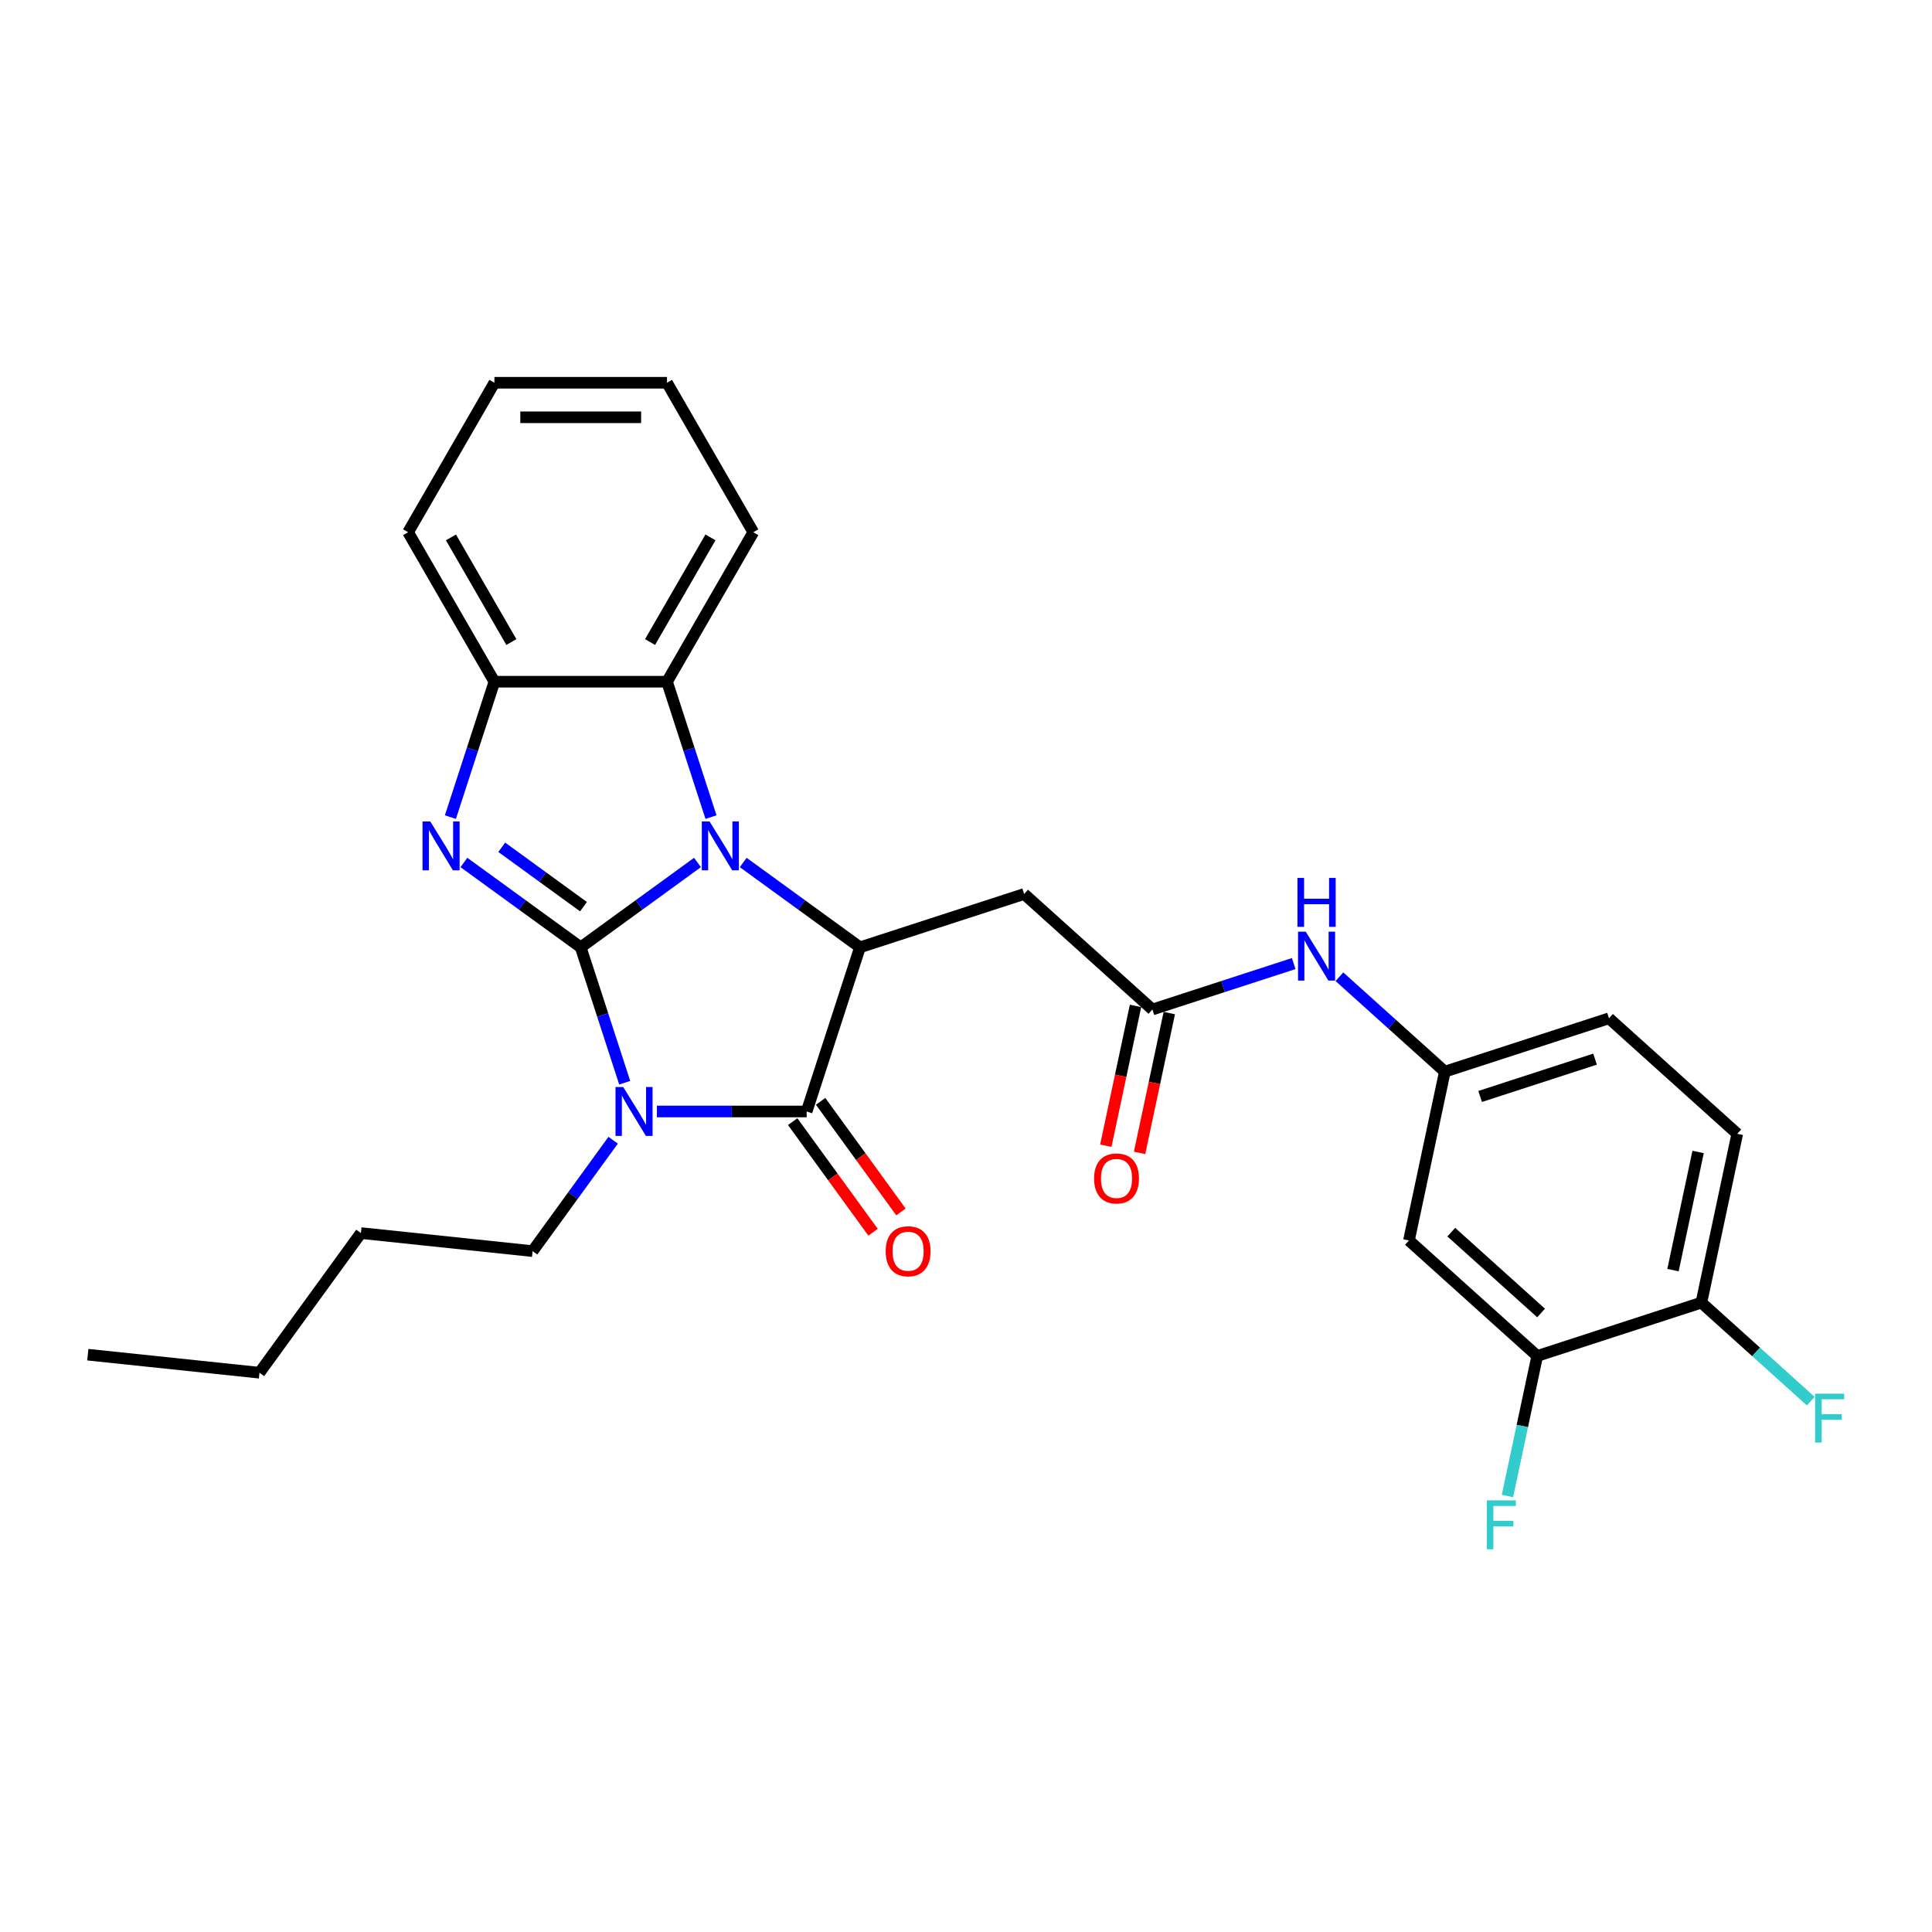 <?xml version='1.0' encoding='iso-8859-1'?>
<svg version='1.1' baseProfile='full'
              xmlns='http://www.w3.org/2000/svg'
                      xmlns:rdkit='http://www.rdkit.org/xml'
                      xmlns:xlink='http://www.w3.org/1999/xlink'
                  xml:space='preserve'
width='1000px' height='1000px' viewBox='0 0 1000 1000'>
<!-- END OF HEADER -->
<rect style='opacity:1.0;fill:#FFFFFF;stroke:none' width='1000' height='1000' x='0' y='0'> </rect>
<path class='bond-0' d='M 300.573,490.335 L 311.958,525.377' style='fill:none;fill-rule:evenodd;stroke:#000000;stroke-width:6px;stroke-linecap:butt;stroke-linejoin:miter;stroke-opacity:1' />
<path class='bond-0' d='M 311.958,525.377 L 323.344,560.418' style='fill:none;fill-rule:evenodd;stroke:#0000FF;stroke-width:6px;stroke-linecap:butt;stroke-linejoin:miter;stroke-opacity:1' />
<path class='bond-1' d='M 300.573,490.335 L 330.797,468.376' style='fill:none;fill-rule:evenodd;stroke:#000000;stroke-width:6px;stroke-linecap:butt;stroke-linejoin:miter;stroke-opacity:1' />
<path class='bond-1' d='M 330.797,468.376 L 361.021,446.417' style='fill:none;fill-rule:evenodd;stroke:#0000FF;stroke-width:6px;stroke-linecap:butt;stroke-linejoin:miter;stroke-opacity:1' />
<path class='bond-2' d='M 300.573,490.335 L 270.348,468.376' style='fill:none;fill-rule:evenodd;stroke:#000000;stroke-width:6px;stroke-linecap:butt;stroke-linejoin:miter;stroke-opacity:1' />
<path class='bond-2' d='M 270.348,468.376 L 240.124,446.417' style='fill:none;fill-rule:evenodd;stroke:#0000FF;stroke-width:6px;stroke-linecap:butt;stroke-linejoin:miter;stroke-opacity:1' />
<path class='bond-2' d='M 302.008,469.292 L 280.851,453.92' style='fill:none;fill-rule:evenodd;stroke:#000000;stroke-width:6px;stroke-linecap:butt;stroke-linejoin:miter;stroke-opacity:1' />
<path class='bond-2' d='M 280.851,453.92 L 259.694,438.549' style='fill:none;fill-rule:evenodd;stroke:#0000FF;stroke-width:6px;stroke-linecap:butt;stroke-linejoin:miter;stroke-opacity:1' />
<path class='bond-3' d='M 340.009,575.302 L 378.764,575.302' style='fill:none;fill-rule:evenodd;stroke:#0000FF;stroke-width:6px;stroke-linecap:butt;stroke-linejoin:miter;stroke-opacity:1' />
<path class='bond-3' d='M 378.764,575.302 L 417.52,575.302' style='fill:none;fill-rule:evenodd;stroke:#000000;stroke-width:6px;stroke-linecap:butt;stroke-linejoin:miter;stroke-opacity:1' />
<path class='bond-16' d='M 317.366,590.186 L 296.517,618.883' style='fill:none;fill-rule:evenodd;stroke:#0000FF;stroke-width:6px;stroke-linecap:butt;stroke-linejoin:miter;stroke-opacity:1' />
<path class='bond-16' d='M 296.517,618.883 L 275.668,647.58' style='fill:none;fill-rule:evenodd;stroke:#000000;stroke-width:6px;stroke-linecap:butt;stroke-linejoin:miter;stroke-opacity:1' />
<path class='bond-4' d='M 384.679,446.417 L 414.903,468.376' style='fill:none;fill-rule:evenodd;stroke:#0000FF;stroke-width:6px;stroke-linecap:butt;stroke-linejoin:miter;stroke-opacity:1' />
<path class='bond-4' d='M 414.903,468.376 L 445.127,490.335' style='fill:none;fill-rule:evenodd;stroke:#000000;stroke-width:6px;stroke-linecap:butt;stroke-linejoin:miter;stroke-opacity:1' />
<path class='bond-5' d='M 368.014,422.939 L 356.628,387.897' style='fill:none;fill-rule:evenodd;stroke:#0000FF;stroke-width:6px;stroke-linecap:butt;stroke-linejoin:miter;stroke-opacity:1' />
<path class='bond-5' d='M 356.628,387.897 L 345.243,352.856' style='fill:none;fill-rule:evenodd;stroke:#000000;stroke-width:6px;stroke-linecap:butt;stroke-linejoin:miter;stroke-opacity:1' />
<path class='bond-6' d='M 233.131,422.939 L 244.517,387.897' style='fill:none;fill-rule:evenodd;stroke:#0000FF;stroke-width:6px;stroke-linecap:butt;stroke-linejoin:miter;stroke-opacity:1' />
<path class='bond-6' d='M 244.517,387.897 L 255.903,352.856' style='fill:none;fill-rule:evenodd;stroke:#000000;stroke-width:6px;stroke-linecap:butt;stroke-linejoin:miter;stroke-opacity:1' />
<path class='bond-12' d='M 410.292,580.554 L 431.09,609.179' style='fill:none;fill-rule:evenodd;stroke:#000000;stroke-width:6px;stroke-linecap:butt;stroke-linejoin:miter;stroke-opacity:1' />
<path class='bond-12' d='M 431.09,609.179 L 451.887,637.804' style='fill:none;fill-rule:evenodd;stroke:#FF0000;stroke-width:6px;stroke-linecap:butt;stroke-linejoin:miter;stroke-opacity:1' />
<path class='bond-12' d='M 424.748,570.051 L 445.545,598.676' style='fill:none;fill-rule:evenodd;stroke:#000000;stroke-width:6px;stroke-linecap:butt;stroke-linejoin:miter;stroke-opacity:1' />
<path class='bond-12' d='M 445.545,598.676 L 466.342,627.301' style='fill:none;fill-rule:evenodd;stroke:#FF0000;stroke-width:6px;stroke-linecap:butt;stroke-linejoin:miter;stroke-opacity:1' />
<path class='bond-29' d='M 417.52,575.302 L 445.127,490.335' style='fill:none;fill-rule:evenodd;stroke:#000000;stroke-width:6px;stroke-linecap:butt;stroke-linejoin:miter;stroke-opacity:1' />
<path class='bond-7' d='M 445.127,490.335 L 530.094,462.728' style='fill:none;fill-rule:evenodd;stroke:#000000;stroke-width:6px;stroke-linecap:butt;stroke-linejoin:miter;stroke-opacity:1' />
<path class='bond-21' d='M 345.243,352.856 L 389.912,275.485' style='fill:none;fill-rule:evenodd;stroke:#000000;stroke-width:6px;stroke-linecap:butt;stroke-linejoin:miter;stroke-opacity:1' />
<path class='bond-21' d='M 336.469,332.316 L 367.738,278.157' style='fill:none;fill-rule:evenodd;stroke:#000000;stroke-width:6px;stroke-linecap:butt;stroke-linejoin:miter;stroke-opacity:1' />
<path class='bond-28' d='M 345.243,352.856 L 255.903,352.856' style='fill:none;fill-rule:evenodd;stroke:#000000;stroke-width:6px;stroke-linecap:butt;stroke-linejoin:miter;stroke-opacity:1' />
<path class='bond-22' d='M 255.903,352.856 L 211.233,275.485' style='fill:none;fill-rule:evenodd;stroke:#000000;stroke-width:6px;stroke-linecap:butt;stroke-linejoin:miter;stroke-opacity:1' />
<path class='bond-22' d='M 264.676,332.316 L 233.408,278.157' style='fill:none;fill-rule:evenodd;stroke:#000000;stroke-width:6px;stroke-linecap:butt;stroke-linejoin:miter;stroke-opacity:1' />
<path class='bond-8' d='M 530.094,462.728 L 596.487,522.508' style='fill:none;fill-rule:evenodd;stroke:#000000;stroke-width:6px;stroke-linecap:butt;stroke-linejoin:miter;stroke-opacity:1' />
<path class='bond-11' d='M 596.487,522.508 L 633.056,510.626' style='fill:none;fill-rule:evenodd;stroke:#000000;stroke-width:6px;stroke-linecap:butt;stroke-linejoin:miter;stroke-opacity:1' />
<path class='bond-11' d='M 633.056,510.626 L 669.625,498.744' style='fill:none;fill-rule:evenodd;stroke:#0000FF;stroke-width:6px;stroke-linecap:butt;stroke-linejoin:miter;stroke-opacity:1' />
<path class='bond-15' d='M 587.748,520.65 L 580.058,556.83' style='fill:none;fill-rule:evenodd;stroke:#000000;stroke-width:6px;stroke-linecap:butt;stroke-linejoin:miter;stroke-opacity:1' />
<path class='bond-15' d='M 580.058,556.83 L 572.367,593.011' style='fill:none;fill-rule:evenodd;stroke:#FF0000;stroke-width:6px;stroke-linecap:butt;stroke-linejoin:miter;stroke-opacity:1' />
<path class='bond-15' d='M 605.225,524.365 L 597.535,560.545' style='fill:none;fill-rule:evenodd;stroke:#000000;stroke-width:6px;stroke-linecap:butt;stroke-linejoin:miter;stroke-opacity:1' />
<path class='bond-15' d='M 597.535,560.545 L 589.845,596.726' style='fill:none;fill-rule:evenodd;stroke:#FF0000;stroke-width:6px;stroke-linecap:butt;stroke-linejoin:miter;stroke-opacity:1' />
<path class='bond-9' d='M 795.664,701.847 L 729.271,642.067' style='fill:none;fill-rule:evenodd;stroke:#000000;stroke-width:6px;stroke-linecap:butt;stroke-linejoin:miter;stroke-opacity:1' />
<path class='bond-9' d='M 797.661,679.602 L 751.186,637.756' style='fill:none;fill-rule:evenodd;stroke:#000000;stroke-width:6px;stroke-linecap:butt;stroke-linejoin:miter;stroke-opacity:1' />
<path class='bond-18' d='M 795.664,701.847 L 787.958,738.099' style='fill:none;fill-rule:evenodd;stroke:#000000;stroke-width:6px;stroke-linecap:butt;stroke-linejoin:miter;stroke-opacity:1' />
<path class='bond-18' d='M 787.958,738.099 L 780.253,774.351' style='fill:none;fill-rule:evenodd;stroke:#33CCCC;stroke-width:6px;stroke-linecap:butt;stroke-linejoin:miter;stroke-opacity:1' />
<path class='bond-31' d='M 795.664,701.847 L 880.631,674.24' style='fill:none;fill-rule:evenodd;stroke:#000000;stroke-width:6px;stroke-linecap:butt;stroke-linejoin:miter;stroke-opacity:1' />
<path class='bond-10' d='M 729.271,642.067 L 747.846,554.68' style='fill:none;fill-rule:evenodd;stroke:#000000;stroke-width:6px;stroke-linecap:butt;stroke-linejoin:miter;stroke-opacity:1' />
<path class='bond-13' d='M 693.282,505.551 L 720.564,530.115' style='fill:none;fill-rule:evenodd;stroke:#0000FF;stroke-width:6px;stroke-linecap:butt;stroke-linejoin:miter;stroke-opacity:1' />
<path class='bond-13' d='M 720.564,530.115 L 747.846,554.68' style='fill:none;fill-rule:evenodd;stroke:#000000;stroke-width:6px;stroke-linecap:butt;stroke-linejoin:miter;stroke-opacity:1' />
<path class='bond-19' d='M 747.846,554.68 L 832.813,527.073' style='fill:none;fill-rule:evenodd;stroke:#000000;stroke-width:6px;stroke-linecap:butt;stroke-linejoin:miter;stroke-opacity:1' />
<path class='bond-19' d='M 766.113,567.532 L 825.59,548.207' style='fill:none;fill-rule:evenodd;stroke:#000000;stroke-width:6px;stroke-linecap:butt;stroke-linejoin:miter;stroke-opacity:1' />
<path class='bond-14' d='M 880.631,674.24 L 899.205,586.853' style='fill:none;fill-rule:evenodd;stroke:#000000;stroke-width:6px;stroke-linecap:butt;stroke-linejoin:miter;stroke-opacity:1' />
<path class='bond-14' d='M 865.939,657.417 L 878.942,596.246' style='fill:none;fill-rule:evenodd;stroke:#000000;stroke-width:6px;stroke-linecap:butt;stroke-linejoin:miter;stroke-opacity:1' />
<path class='bond-20' d='M 880.631,674.24 L 908.949,699.738' style='fill:none;fill-rule:evenodd;stroke:#000000;stroke-width:6px;stroke-linecap:butt;stroke-linejoin:miter;stroke-opacity:1' />
<path class='bond-20' d='M 908.949,699.738 L 937.267,725.236' style='fill:none;fill-rule:evenodd;stroke:#33CCCC;stroke-width:6px;stroke-linecap:butt;stroke-linejoin:miter;stroke-opacity:1' />
<path class='bond-23' d='M 275.668,647.58 L 186.817,638.241' style='fill:none;fill-rule:evenodd;stroke:#000000;stroke-width:6px;stroke-linecap:butt;stroke-linejoin:miter;stroke-opacity:1' />
<path class='bond-17' d='M 899.205,586.853 L 832.813,527.073' style='fill:none;fill-rule:evenodd;stroke:#000000;stroke-width:6px;stroke-linecap:butt;stroke-linejoin:miter;stroke-opacity:1' />
<path class='bond-25' d='M 389.912,275.485 L 345.243,198.115' style='fill:none;fill-rule:evenodd;stroke:#000000;stroke-width:6px;stroke-linecap:butt;stroke-linejoin:miter;stroke-opacity:1' />
<path class='bond-26' d='M 211.233,275.485 L 255.903,198.115' style='fill:none;fill-rule:evenodd;stroke:#000000;stroke-width:6px;stroke-linecap:butt;stroke-linejoin:miter;stroke-opacity:1' />
<path class='bond-24' d='M 186.817,638.241 L 134.305,710.518' style='fill:none;fill-rule:evenodd;stroke:#000000;stroke-width:6px;stroke-linecap:butt;stroke-linejoin:miter;stroke-opacity:1' />
<path class='bond-27' d='M 134.305,710.518 L 45.455,701.18' style='fill:none;fill-rule:evenodd;stroke:#000000;stroke-width:6px;stroke-linecap:butt;stroke-linejoin:miter;stroke-opacity:1' />
<path class='bond-30' d='M 345.243,198.115 L 255.903,198.115' style='fill:none;fill-rule:evenodd;stroke:#000000;stroke-width:6px;stroke-linecap:butt;stroke-linejoin:miter;stroke-opacity:1' />
<path class='bond-30' d='M 331.842,215.983 L 269.304,215.983' style='fill:none;fill-rule:evenodd;stroke:#000000;stroke-width:6px;stroke-linecap:butt;stroke-linejoin:miter;stroke-opacity:1' />
<path  class='atom-1' d='M 322.587 562.652
L 330.878 576.053
Q 331.7 577.375, 333.022 579.769
Q 334.345 582.164, 334.416 582.307
L 334.416 562.652
L 337.775 562.652
L 337.775 587.953
L 334.309 587.953
L 325.411 573.301
Q 324.374 571.586, 323.266 569.62
Q 322.194 567.655, 321.873 567.047
L 321.873 587.953
L 318.585 587.953
L 318.585 562.652
L 322.587 562.652
' fill='#0000FF'/>
<path  class='atom-2' d='M 367.257 425.172
L 375.548 438.573
Q 376.37 439.895, 377.692 442.29
Q 379.014 444.684, 379.086 444.827
L 379.086 425.172
L 382.445 425.172
L 382.445 450.473
L 378.979 450.473
L 370.08 435.821
Q 369.044 434.106, 367.936 432.141
Q 366.864 430.175, 366.543 429.568
L 366.543 450.473
L 363.255 450.473
L 363.255 425.172
L 367.257 425.172
' fill='#0000FF'/>
<path  class='atom-3' d='M 222.703 425.172
L 230.993 438.573
Q 231.815 439.895, 233.138 442.29
Q 234.46 444.684, 234.531 444.827
L 234.531 425.172
L 237.89 425.172
L 237.89 450.473
L 234.424 450.473
L 225.526 435.821
Q 224.489 434.106, 223.382 432.141
Q 222.31 430.175, 221.988 429.568
L 221.988 450.473
L 218.7 450.473
L 218.7 425.172
L 222.703 425.172
' fill='#0000FF'/>
<path  class='atom-12' d='M 675.861 482.25
L 684.152 495.651
Q 684.974 496.973, 686.296 499.367
Q 687.618 501.761, 687.69 501.904
L 687.69 482.25
L 691.049 482.25
L 691.049 507.551
L 687.582 507.551
L 678.684 492.899
Q 677.648 491.184, 676.54 489.218
Q 675.468 487.253, 675.146 486.645
L 675.146 507.551
L 671.859 507.551
L 671.859 482.25
L 675.861 482.25
' fill='#0000FF'/>
<path  class='atom-12' d='M 671.555 454.419
L 674.986 454.419
L 674.986 465.175
L 687.922 465.175
L 687.922 454.419
L 691.353 454.419
L 691.353 479.72
L 687.922 479.72
L 687.922 468.034
L 674.986 468.034
L 674.986 479.72
L 671.555 479.72
L 671.555 454.419
' fill='#0000FF'/>
<path  class='atom-13' d='M 458.418 647.651
Q 458.418 641.576, 461.42 638.181
Q 464.422 634.786, 470.032 634.786
Q 475.643 634.786, 478.645 638.181
Q 481.647 641.576, 481.647 647.651
Q 481.647 653.798, 478.609 657.3
Q 475.571 660.766, 470.032 660.766
Q 464.458 660.766, 461.42 657.3
Q 458.418 653.833, 458.418 647.651
M 470.032 657.907
Q 473.892 657.907, 475.965 655.334
Q 478.073 652.726, 478.073 647.651
Q 478.073 642.684, 475.965 640.182
Q 473.892 637.645, 470.032 637.645
Q 466.173 637.645, 464.064 640.147
Q 461.992 642.648, 461.992 647.651
Q 461.992 652.761, 464.064 655.334
Q 466.173 657.907, 470.032 657.907
' fill='#FF0000'/>
<path  class='atom-16' d='M 566.298 609.967
Q 566.298 603.891, 569.3 600.497
Q 572.301 597.102, 577.912 597.102
Q 583.522 597.102, 586.524 600.497
Q 589.526 603.891, 589.526 609.967
Q 589.526 616.113, 586.489 619.615
Q 583.451 623.082, 577.912 623.082
Q 572.337 623.082, 569.3 619.615
Q 566.298 616.149, 566.298 609.967
M 577.912 620.223
Q 581.771 620.223, 583.844 617.65
Q 585.953 615.041, 585.953 609.967
Q 585.953 604.999, 583.844 602.498
Q 581.771 599.96, 577.912 599.96
Q 574.052 599.96, 571.944 602.462
Q 569.871 604.963, 569.871 609.967
Q 569.871 615.077, 571.944 617.65
Q 574.052 620.223, 577.912 620.223
' fill='#FF0000'/>
<path  class='atom-19' d='M 769.566 776.584
L 784.611 776.584
L 784.611 779.479
L 772.961 779.479
L 772.961 787.162
L 783.325 787.162
L 783.325 790.092
L 772.961 790.092
L 772.961 801.885
L 769.566 801.885
L 769.566 776.584
' fill='#33CCCC'/>
<path  class='atom-21' d='M 939.501 721.369
L 954.545 721.369
L 954.545 724.264
L 942.896 724.264
L 942.896 731.947
L 953.259 731.947
L 953.259 734.877
L 942.896 734.877
L 942.896 746.67
L 939.501 746.67
L 939.501 721.369
' fill='#33CCCC'/>
</svg>
